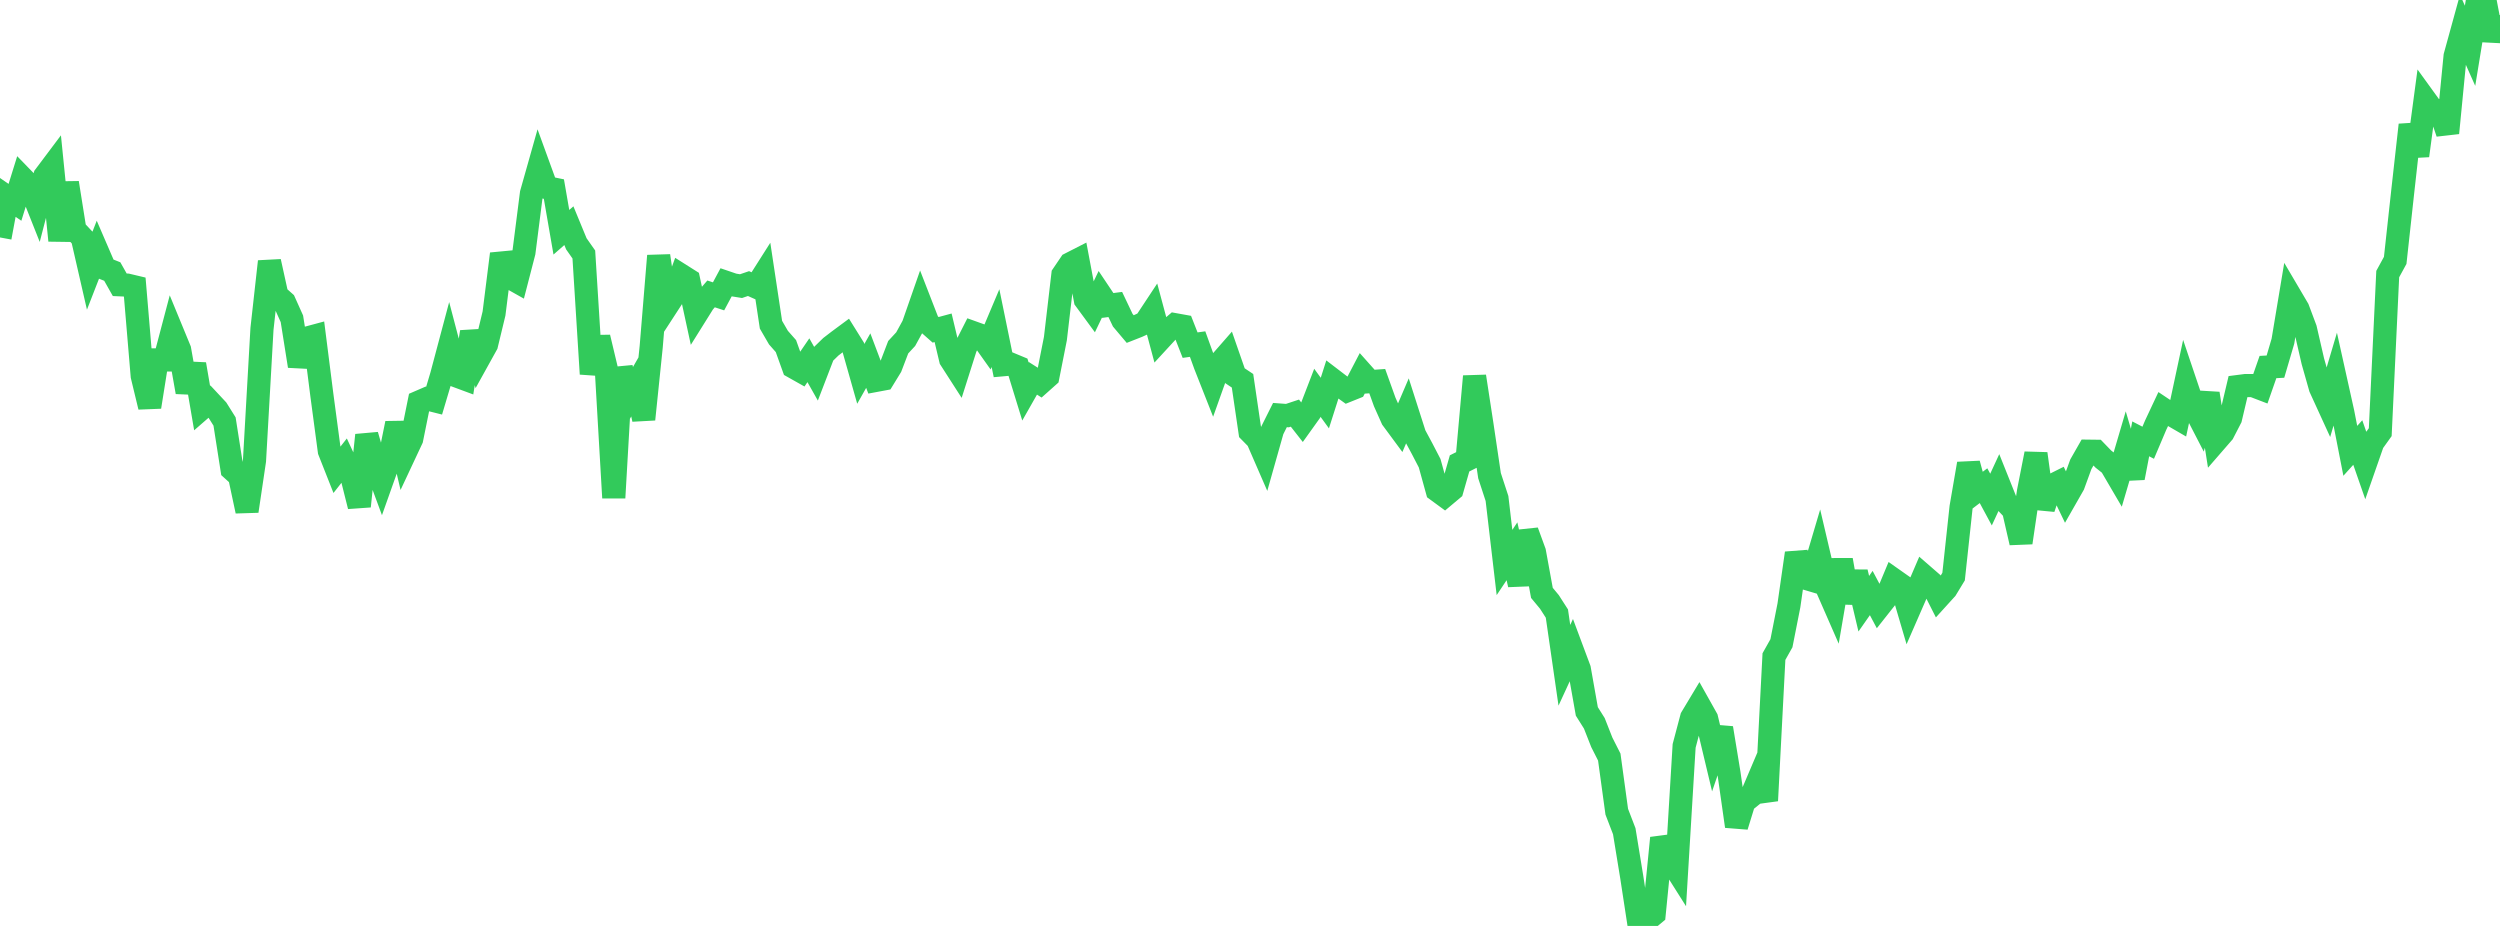 <?xml version="1.0" standalone="no"?>
<!DOCTYPE svg PUBLIC "-//W3C//DTD SVG 1.1//EN" "http://www.w3.org/Graphics/SVG/1.1/DTD/svg11.dtd">

<svg width="135" height="50" viewBox="0 0 135 50" preserveAspectRatio="none" 
  xmlns="http://www.w3.org/2000/svg"
  xmlns:xlink="http://www.w3.org/1999/xlink">


<polyline points="0.0, 12.822 0.404, 10.648 0.808, 10.926 1.213, 9.624 1.617, 10.04 2.021, 11.057 2.425, 9.501 2.829, 8.963 3.234, 12.987 3.638, 9.873 4.042, 12.408 4.446, 12.84 4.85, 14.602 5.254, 13.564 5.659, 14.502 6.063, 14.663 6.467, 15.378 6.871, 15.396 7.275, 15.492 7.68, 20.301 8.084, 21.973 8.488, 19.436 8.892, 19.436 9.296, 17.905 9.701, 18.888 10.105, 21.171 10.509, 19.668 10.913, 22.034 11.317, 21.682 11.722, 22.116 12.126, 22.761 12.53, 25.341 12.934, 25.706 13.338, 27.599 13.743, 24.871 14.147, 17.756 14.551, 14.123 14.955, 15.957 15.359, 16.316 15.763, 17.216 16.168, 19.766 16.572, 18.258 16.976, 18.149 17.38, 21.327 17.784, 24.352 18.189, 25.378 18.593, 24.863 18.997, 25.729 19.401, 27.337 19.805, 23.498 20.21, 24.895 20.614, 25.987 21.018, 24.85 21.422, 22.859 21.826, 24.568 22.231, 23.704 22.635, 21.707 23.039, 21.532 23.443, 21.634 23.847, 20.275 24.251, 18.757 24.656, 20.3 25.06, 20.45 25.464, 17.926 25.868, 19.335 26.272, 18.606 26.677, 16.929 27.081, 13.711 27.485, 14.957 27.889, 15.184 28.293, 13.622 28.698, 10.446 29.102, 9.016 29.506, 10.126 29.91, 10.21 30.314, 12.542 30.719, 12.187 31.123, 13.166 31.527, 13.742 31.931, 20.191 32.335, 18.218 32.74, 19.918 33.144, 26.882 33.548, 19.863 33.952, 21.47 34.356, 20.767 34.76, 22.643 35.165, 18.725 35.569, 13.814 35.973, 16.592 36.377, 15.97 36.781, 14.865 37.186, 15.121 37.59, 16.986 37.994, 16.339 38.398, 15.871 38.802, 16.003 39.207, 15.248 39.611, 15.386 40.015, 15.451 40.419, 15.313 40.823, 15.493 41.228, 14.855 41.632, 17.534 42.036, 18.231 42.44, 18.689 42.844, 19.817 43.249, 20.045 43.653, 19.453 44.057, 20.169 44.461, 19.119 44.865, 18.726 45.269, 18.415 45.674, 18.115 46.078, 18.763 46.482, 20.189 46.886, 19.473 47.29, 20.543 47.695, 20.467 48.099, 19.807 48.503, 18.75 48.907, 18.314 49.311, 17.576 49.716, 16.414 50.12, 17.454 50.524, 17.81 50.928, 17.701 51.332, 19.4 51.737, 20.03 52.141, 18.759 52.545, 17.962 52.949, 18.107 53.353, 18.676 53.757, 17.719 54.162, 19.696 54.566, 19.66 54.97, 19.828 55.374, 21.141 55.778, 20.43 56.183, 20.687 56.587, 20.327 56.991, 18.287 57.395, 14.839 57.799, 14.243 58.204, 14.036 58.608, 16.184 59.012, 16.734 59.416, 15.892 59.82, 16.495 60.225, 16.442 60.629, 17.291 61.033, 17.77 61.437, 17.611 61.841, 17.426 62.246, 16.813 62.65, 18.319 63.054, 17.88 63.458, 17.535 63.862, 17.608 64.266, 18.638 64.671, 18.581 65.075, 19.699 65.479, 20.724 65.883, 19.59 66.287, 19.128 66.692, 20.292 67.096, 20.562 67.5, 23.312 67.904, 23.723 68.308, 24.653 68.713, 23.22 69.117, 22.413 69.521, 22.443 69.925, 22.309 70.329, 22.825 70.734, 22.259 71.138, 21.21 71.542, 21.765 71.946, 20.498 72.35, 20.807 72.754, 21.096 73.159, 20.933 73.563, 20.158 73.967, 20.611 74.371, 20.582 74.775, 21.707 75.18, 22.614 75.584, 23.161 75.988, 22.218 76.392, 23.482 76.796, 24.233 77.201, 25.014 77.605, 26.477 78.009, 26.773 78.413, 26.434 78.817, 25.023 79.222, 24.821 79.626, 20.324 80.03, 22.96 80.434, 25.685 80.838, 26.919 81.243, 30.375 81.647, 29.769 82.051, 31.572 82.455, 28.699 82.859, 29.805 83.263, 32.015 83.668, 32.504 84.072, 33.133 84.476, 35.926 84.88, 35.05 85.284, 36.132 85.689, 38.416 86.093, 39.058 86.497, 40.085 86.901, 40.882 87.305, 43.833 87.71, 44.886 88.114, 47.36 88.518, 50.0 88.922, 49.684 89.326, 49.349 89.731, 45.254 90.135, 46.326 90.539, 46.965 90.943, 40.278 91.347, 38.752 91.751, 38.079 92.156, 38.801 92.56, 40.493 92.964, 39.315 93.368, 41.775 93.772, 44.618 94.177, 43.304 94.581, 42.977 94.985, 42.028 95.389, 43.235 95.793, 35.455 96.198, 34.734 96.602, 32.689 97.006, 29.871 97.41, 31.199 97.814, 31.319 98.219, 29.951 98.623, 31.674 99.027, 32.597 99.431, 30.24 99.835, 32.529 100.24, 30.896 100.644, 32.601 101.048, 32.024 101.452, 32.786 101.856, 32.275 102.26, 31.306 102.665, 31.591 103.069, 32.965 103.473, 32.039 103.877, 31.096 104.281, 31.447 104.686, 32.247 105.09, 31.802 105.494, 31.137 105.898, 27.389 106.302, 25.041 106.707, 26.533 107.111, 26.227 107.515, 26.977 107.919, 26.103 108.323, 27.113 108.728, 27.545 109.132, 29.303 109.536, 26.555 109.94, 24.5 110.344, 27.443 110.749, 26.25 111.153, 26.048 111.557, 26.887 111.961, 26.179 112.365, 25.072 112.769, 24.364 113.174, 24.369 113.578, 24.787 113.982, 25.109 114.386, 25.799 114.79, 24.426 115.195, 25.803 115.599, 23.698 116.003, 23.908 116.407, 22.956 116.811, 22.095 117.216, 22.366 117.62, 22.6 118.024, 20.711 118.428, 21.909 118.832, 22.692 119.237, 21.252 119.641, 23.831 120.045, 23.366 120.449, 22.583 120.853, 20.873 121.257, 20.821 121.662, 20.821 122.066, 20.976 122.47, 19.82 122.874, 19.798 123.278, 18.423 123.683, 15.993 124.087, 16.679 124.491, 17.758 124.895, 19.511 125.299, 20.936 125.704, 21.821 126.108, 20.459 126.512, 22.279 126.916, 24.345 127.32, 23.897 127.725, 25.059 128.129, 23.9 128.533, 23.336 128.937, 14.8 129.341, 14.06 129.746, 10.358 130.15, 6.746 130.554, 8.406 130.958, 5.387 131.362, 5.945 131.766, 5.977 132.171, 7.18 132.575, 3.033 132.979, 1.565 133.383, 2.472 133.787, 0.0 134.192, 0.042 134.596, 2.164 135.0, 0.817" fill="none" stroke="#32ca5b" stroke-width="1.25"/>

</svg>
